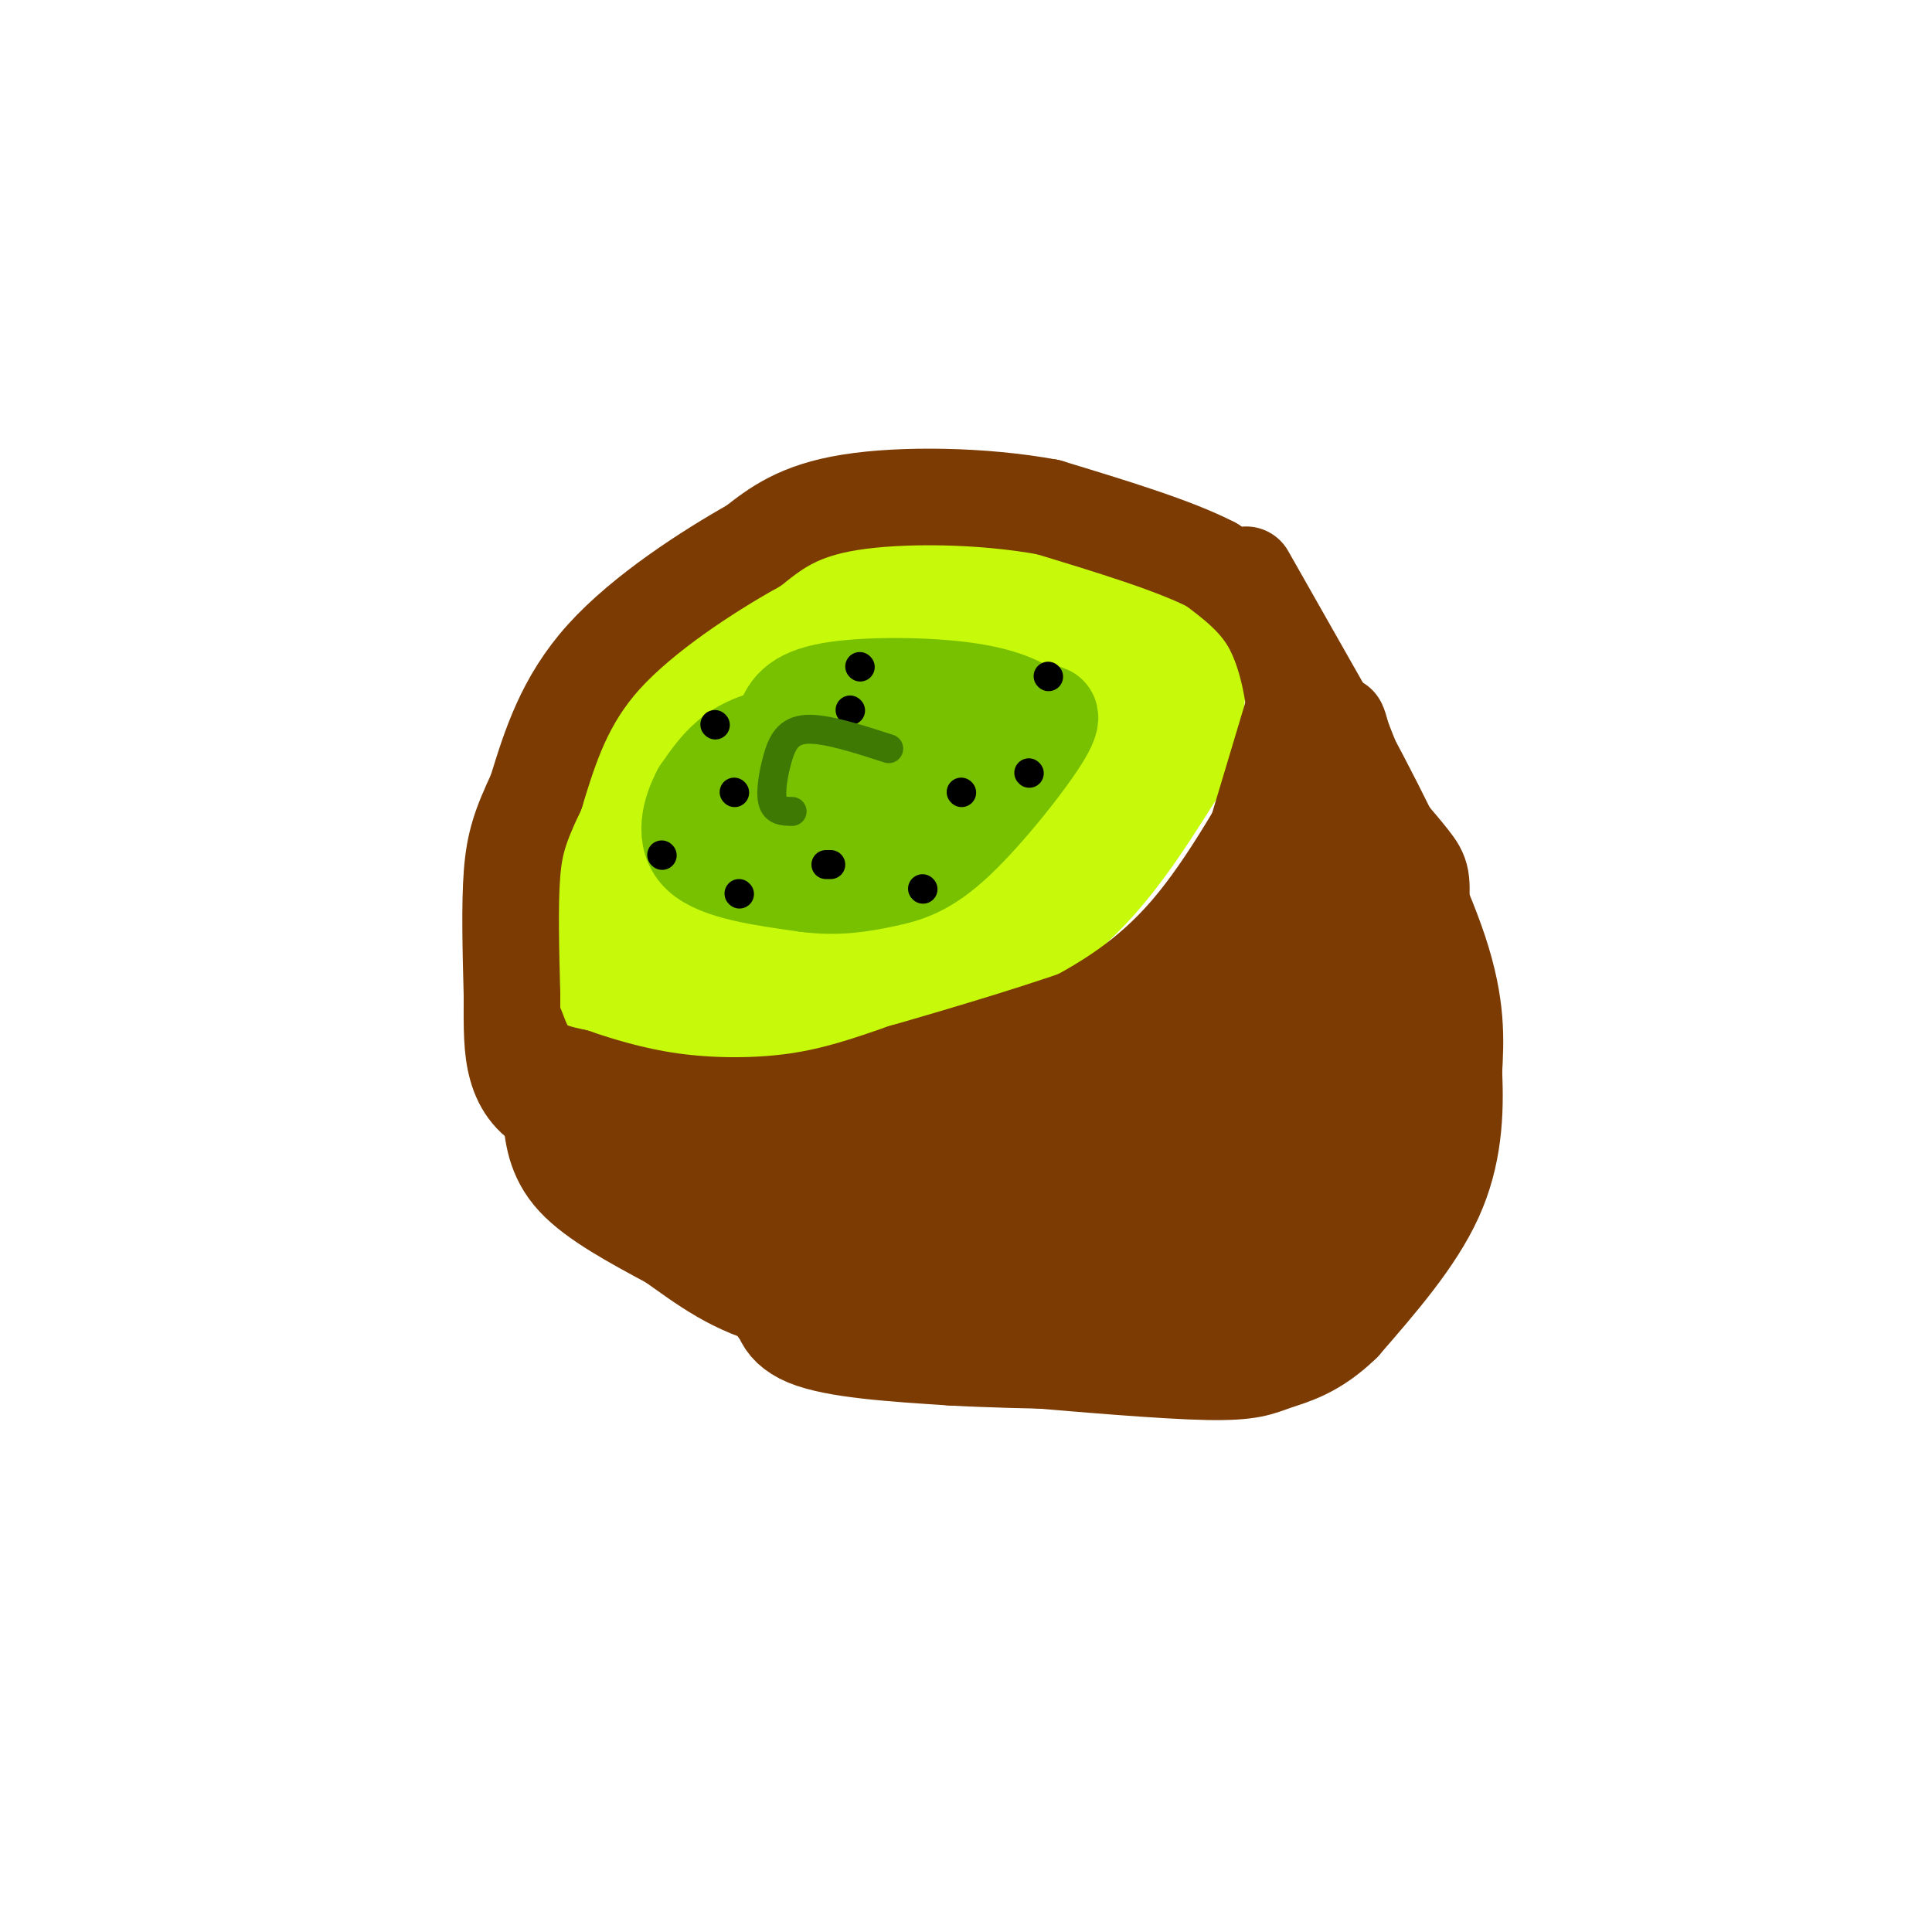 <svg viewBox='0 0 400 400' version='1.1' xmlns='http://www.w3.org/2000/svg' xmlns:xlink='http://www.w3.org/1999/xlink'><g fill='none' stroke='rgb(199,249,11)' stroke-width='28' stroke-linecap='round' stroke-linejoin='round'><path d='M191,120c-3.333,-2.000 -6.667,-4.000 -12,-3c-5.333,1.000 -12.667,5.000 -20,9'/><path d='M159,126c-6.523,3.386 -12.831,7.351 -18,12c-5.169,4.649 -9.199,9.982 -13,16c-3.801,6.018 -7.372,12.719 -9,18c-1.628,5.281 -1.314,9.140 -1,13'/><path d='M118,185c0.000,5.500 0.500,12.750 1,20'/><path d='M119,205c2.488,4.357 8.208,5.250 15,6c6.792,0.750 14.655,1.357 23,0c8.345,-1.357 17.173,-4.679 26,-8'/><path d='M183,203c10.311,-3.244 23.089,-7.356 33,-15c9.911,-7.644 16.956,-18.822 24,-30'/><path d='M240,158c4.756,-10.444 4.644,-21.556 3,-28c-1.644,-6.444 -4.822,-8.222 -8,-10'/><path d='M235,120c-2.933,-2.978 -6.267,-5.422 -11,-7c-4.733,-1.578 -10.867,-2.289 -17,-3'/><path d='M207,110c-5.702,-0.571 -11.458,-0.500 -22,5c-10.542,5.500 -25.869,16.429 -34,23c-8.131,6.571 -9.065,8.786 -10,11'/><path d='M141,149c-3.458,5.871 -7.102,15.048 -9,23c-1.898,7.952 -2.049,14.679 0,18c2.049,3.321 6.300,3.234 12,2c5.700,-1.234 12.850,-3.617 20,-6'/><path d='M164,186c11.689,-3.016 30.911,-7.557 42,-11c11.089,-3.443 14.044,-5.789 19,-11c4.956,-5.211 11.911,-13.288 15,-17c3.089,-3.712 2.311,-3.061 0,-4c-2.311,-0.939 -6.156,-3.470 -10,-6'/><path d='M230,137c-4.561,-2.630 -10.962,-6.205 -18,-7c-7.038,-0.795 -14.711,1.189 -24,5c-9.289,3.811 -20.193,9.449 -26,13c-5.807,3.551 -6.516,5.015 -7,8c-0.484,2.985 -0.742,7.493 -1,12'/><path d='M154,168c2.022,2.844 7.578,3.956 17,1c9.422,-2.956 22.711,-9.978 36,-17'/></g>
<g fill='none' stroke='rgb(124,59,2)' stroke-width='20' stroke-linecap='round' stroke-linejoin='round'><path d='M107,213c1.000,2.667 2.000,5.333 4,7c2.000,1.667 5.000,2.333 8,3'/><path d='M119,223c4.476,1.524 11.667,3.833 20,5c8.333,1.167 17.810,1.190 26,0c8.190,-1.190 15.095,-3.595 22,-6'/><path d='M187,222c12.357,-3.548 32.250,-9.417 44,-14c11.750,-4.583 15.357,-7.881 18,-11c2.643,-3.119 4.321,-6.060 6,-9'/><path d='M255,188c3.822,-8.067 10.378,-23.733 13,-32c2.622,-8.267 1.311,-9.133 0,-10'/><path d='M268,146c-0.578,-4.800 -2.022,-11.800 -5,-17c-2.978,-5.200 -7.489,-8.600 -12,-12'/><path d='M251,117c-7.667,-4.000 -20.833,-8.000 -34,-12'/><path d='M217,105c-13.511,-2.489 -30.289,-2.711 -41,-1c-10.711,1.711 -15.356,5.356 -20,9'/><path d='M156,113c-9.378,5.267 -22.822,13.933 -31,23c-8.178,9.067 -11.089,18.533 -14,28'/><path d='M111,164c-3.289,7.022 -4.511,10.578 -5,17c-0.489,6.422 -0.244,15.711 0,25'/><path d='M106,206c-0.024,6.762 -0.083,11.167 1,15c1.083,3.833 3.310,7.095 8,9c4.690,1.905 11.845,2.452 19,3'/><path d='M134,233c16.689,-1.533 48.911,-6.867 66,-11c17.089,-4.133 19.044,-7.067 21,-10'/><path d='M221,212c7.756,-4.089 16.644,-9.311 25,-19c8.356,-9.689 16.178,-23.844 24,-38'/><path d='M114,230c0.417,4.750 0.833,9.500 5,14c4.167,4.500 12.083,8.750 20,13'/><path d='M139,257c6.578,4.644 13.022,9.756 23,12c9.978,2.244 23.489,1.622 37,1'/><path d='M199,270c18.111,-2.733 44.889,-10.067 60,-16c15.111,-5.933 18.556,-10.467 22,-15'/><path d='M281,239c5.511,-4.378 8.289,-7.822 10,-16c1.711,-8.178 2.356,-21.089 3,-34'/><path d='M294,189c0.556,-7.111 0.444,-7.889 -2,-11c-2.444,-3.111 -7.222,-8.556 -12,-14'/><path d='M280,164c-2.333,-3.667 -2.167,-5.833 -2,-8'/><path d='M278,156c-0.578,-2.711 -1.022,-5.489 -1,-6c0.022,-0.511 0.511,1.244 1,3'/><path d='M278,153c1.444,3.578 4.556,11.022 6,21c1.444,9.978 1.222,22.489 1,35'/><path d='M285,209c-1.311,10.200 -5.089,18.200 -14,24c-8.911,5.800 -22.956,9.400 -37,13'/><path d='M234,246c-15.750,3.988 -36.625,7.458 -51,9c-14.375,1.542 -22.250,1.155 -28,0c-5.750,-1.155 -9.375,-3.077 -13,-5'/><path d='M142,250c-2.571,-1.060 -2.500,-1.208 -2,-2c0.500,-0.792 1.429,-2.226 6,-3c4.571,-0.774 12.786,-0.887 21,-1'/><path d='M167,244c10.867,0.289 27.533,1.511 41,0c13.467,-1.511 23.733,-5.756 34,-10'/><path d='M242,234c13.190,-5.143 29.167,-13.000 36,-17c6.833,-4.000 4.524,-4.143 3,-6c-1.524,-1.857 -2.262,-5.429 -3,-9'/><path d='M278,202c-1.976,-5.119 -5.417,-13.417 -7,-18c-1.583,-4.583 -1.310,-5.452 0,-6c1.310,-0.548 3.655,-0.774 6,-1'/><path d='M277,177c-4.476,6.964 -18.667,24.875 -24,33c-5.333,8.125 -1.810,6.464 -14,8c-12.190,1.536 -40.095,6.268 -68,11'/><path d='M171,229c-13.046,2.257 -11.662,2.399 0,3c11.662,0.601 33.601,1.662 48,1c14.399,-0.662 21.257,-3.046 27,-6c5.743,-2.954 10.372,-6.477 15,-10'/><path d='M261,217c3.000,-2.667 3.000,-4.333 3,-6'/><path d='M258,119c0.000,0.000 21.000,37.000 21,37'/><path d='M279,156c7.356,13.756 15.244,29.644 19,41c3.756,11.356 3.378,18.178 3,25'/><path d='M301,222c0.422,8.511 -0.022,17.289 -4,26c-3.978,8.711 -11.489,17.356 -19,26'/><path d='M278,274c-5.774,5.679 -10.708,6.875 -14,8c-3.292,1.125 -4.940,2.179 -14,2c-9.060,-0.179 -25.530,-1.589 -42,-3'/><path d='M208,281c-13.488,-4.083 -26.208,-12.792 -33,-16c-6.792,-3.208 -7.655,-0.917 -9,1c-1.345,1.917 -3.173,3.458 -5,5'/><path d='M161,271c11.500,1.000 42.750,1.000 74,1'/><path d='M235,272c20.238,-1.131 33.833,-4.458 34,-3c0.167,1.458 -13.095,7.702 -21,10c-7.905,2.298 -10.452,0.649 -13,-1'/><path d='M235,278c0.719,-2.617 9.018,-8.660 19,-14c9.982,-5.340 21.649,-9.976 22,-9c0.351,0.976 -10.614,7.565 -21,11c-10.386,3.435 -20.193,3.718 -30,4'/><path d='M225,270c-9.464,0.119 -18.125,-1.583 -24,-1c-5.875,0.583 -8.964,3.452 -14,4c-5.036,0.548 -12.018,-1.226 -19,-3'/><path d='M168,270c-4.238,-1.119 -5.333,-2.417 -6,-1c-0.667,1.417 -0.905,5.548 5,8c5.905,2.452 17.952,3.226 30,4'/><path d='M197,281c14.667,0.833 36.333,0.917 58,1'/><path d='M269,143c0.000,0.000 -12.000,40.000 -12,40'/></g>
<g fill='none' stroke='rgb(120,193,1)' stroke-width='20' stroke-linecap='round' stroke-linejoin='round'><path d='M182,152c-6.422,-0.267 -12.844,-0.533 -18,0c-5.156,0.533 -9.044,1.867 -12,4c-2.956,2.133 -4.978,5.067 -7,8'/><path d='M145,164c-2.067,3.867 -3.733,9.533 0,13c3.733,3.467 12.867,4.733 22,6'/><path d='M167,183c6.411,0.848 11.440,-0.030 16,-1c4.560,-0.970 8.651,-2.030 15,-8c6.349,-5.970 14.957,-16.848 18,-22c3.043,-5.152 0.522,-4.576 -2,-4'/><path d='M214,148c-1.939,-1.671 -5.788,-3.850 -14,-5c-8.212,-1.150 -20.788,-1.271 -28,0c-7.212,1.271 -9.061,3.935 -10,8c-0.939,4.065 -0.970,9.533 -1,15'/><path d='M161,166c-0.869,5.143 -2.542,10.500 6,9c8.542,-1.500 27.298,-9.857 32,-15c4.702,-5.143 -4.649,-7.071 -14,-9'/><path d='M185,151c-2.500,-1.500 -1.750,-0.750 -1,0'/><path d='M172,160c0.000,0.000 0.100,0.100 0.1,0.1'/></g>
<g fill='none' stroke='rgb(0,0,0)' stroke-width='6' stroke-linecap='round' stroke-linejoin='round'><path d='M137,177c0.000,0.000 0.100,0.100 0.1,0.1'/><path d='M148,150c0.000,0.000 0.100,0.100 0.1,0.1'/><path d='M178,138c0.000,0.000 0.100,0.100 0.1,0.1'/><path d='M217,140c0.000,0.000 0.100,0.100 0.1,0.1'/><path d='M213,160c0.000,0.000 0.100,0.100 0.1,0.1'/><path d='M191,184c0.000,0.000 0.100,0.100 0.1,0.1'/><path d='M153,185c0.000,0.000 0.100,0.100 0.1,0.1'/><path d='M172,179c0.000,0.000 -1.000,0.000 -1,0'/><path d='M152,164c0.000,0.000 0.100,0.100 0.1,0.1'/><path d='M176,147c0.000,0.000 0.100,0.100 0.1,0.1'/><path d='M199,164c0.000,0.000 0.100,0.100 0.1,0.1'/></g>
<g fill='none' stroke='rgb(62,122,3)' stroke-width='6' stroke-linecap='round' stroke-linejoin='round'><path d='M184,155c-6.560,-2.113 -13.119,-4.226 -17,-4c-3.881,0.226 -5.083,2.792 -6,6c-0.917,3.208 -1.548,7.060 -1,9c0.548,1.940 2.274,1.970 4,2'/></g>
</svg>